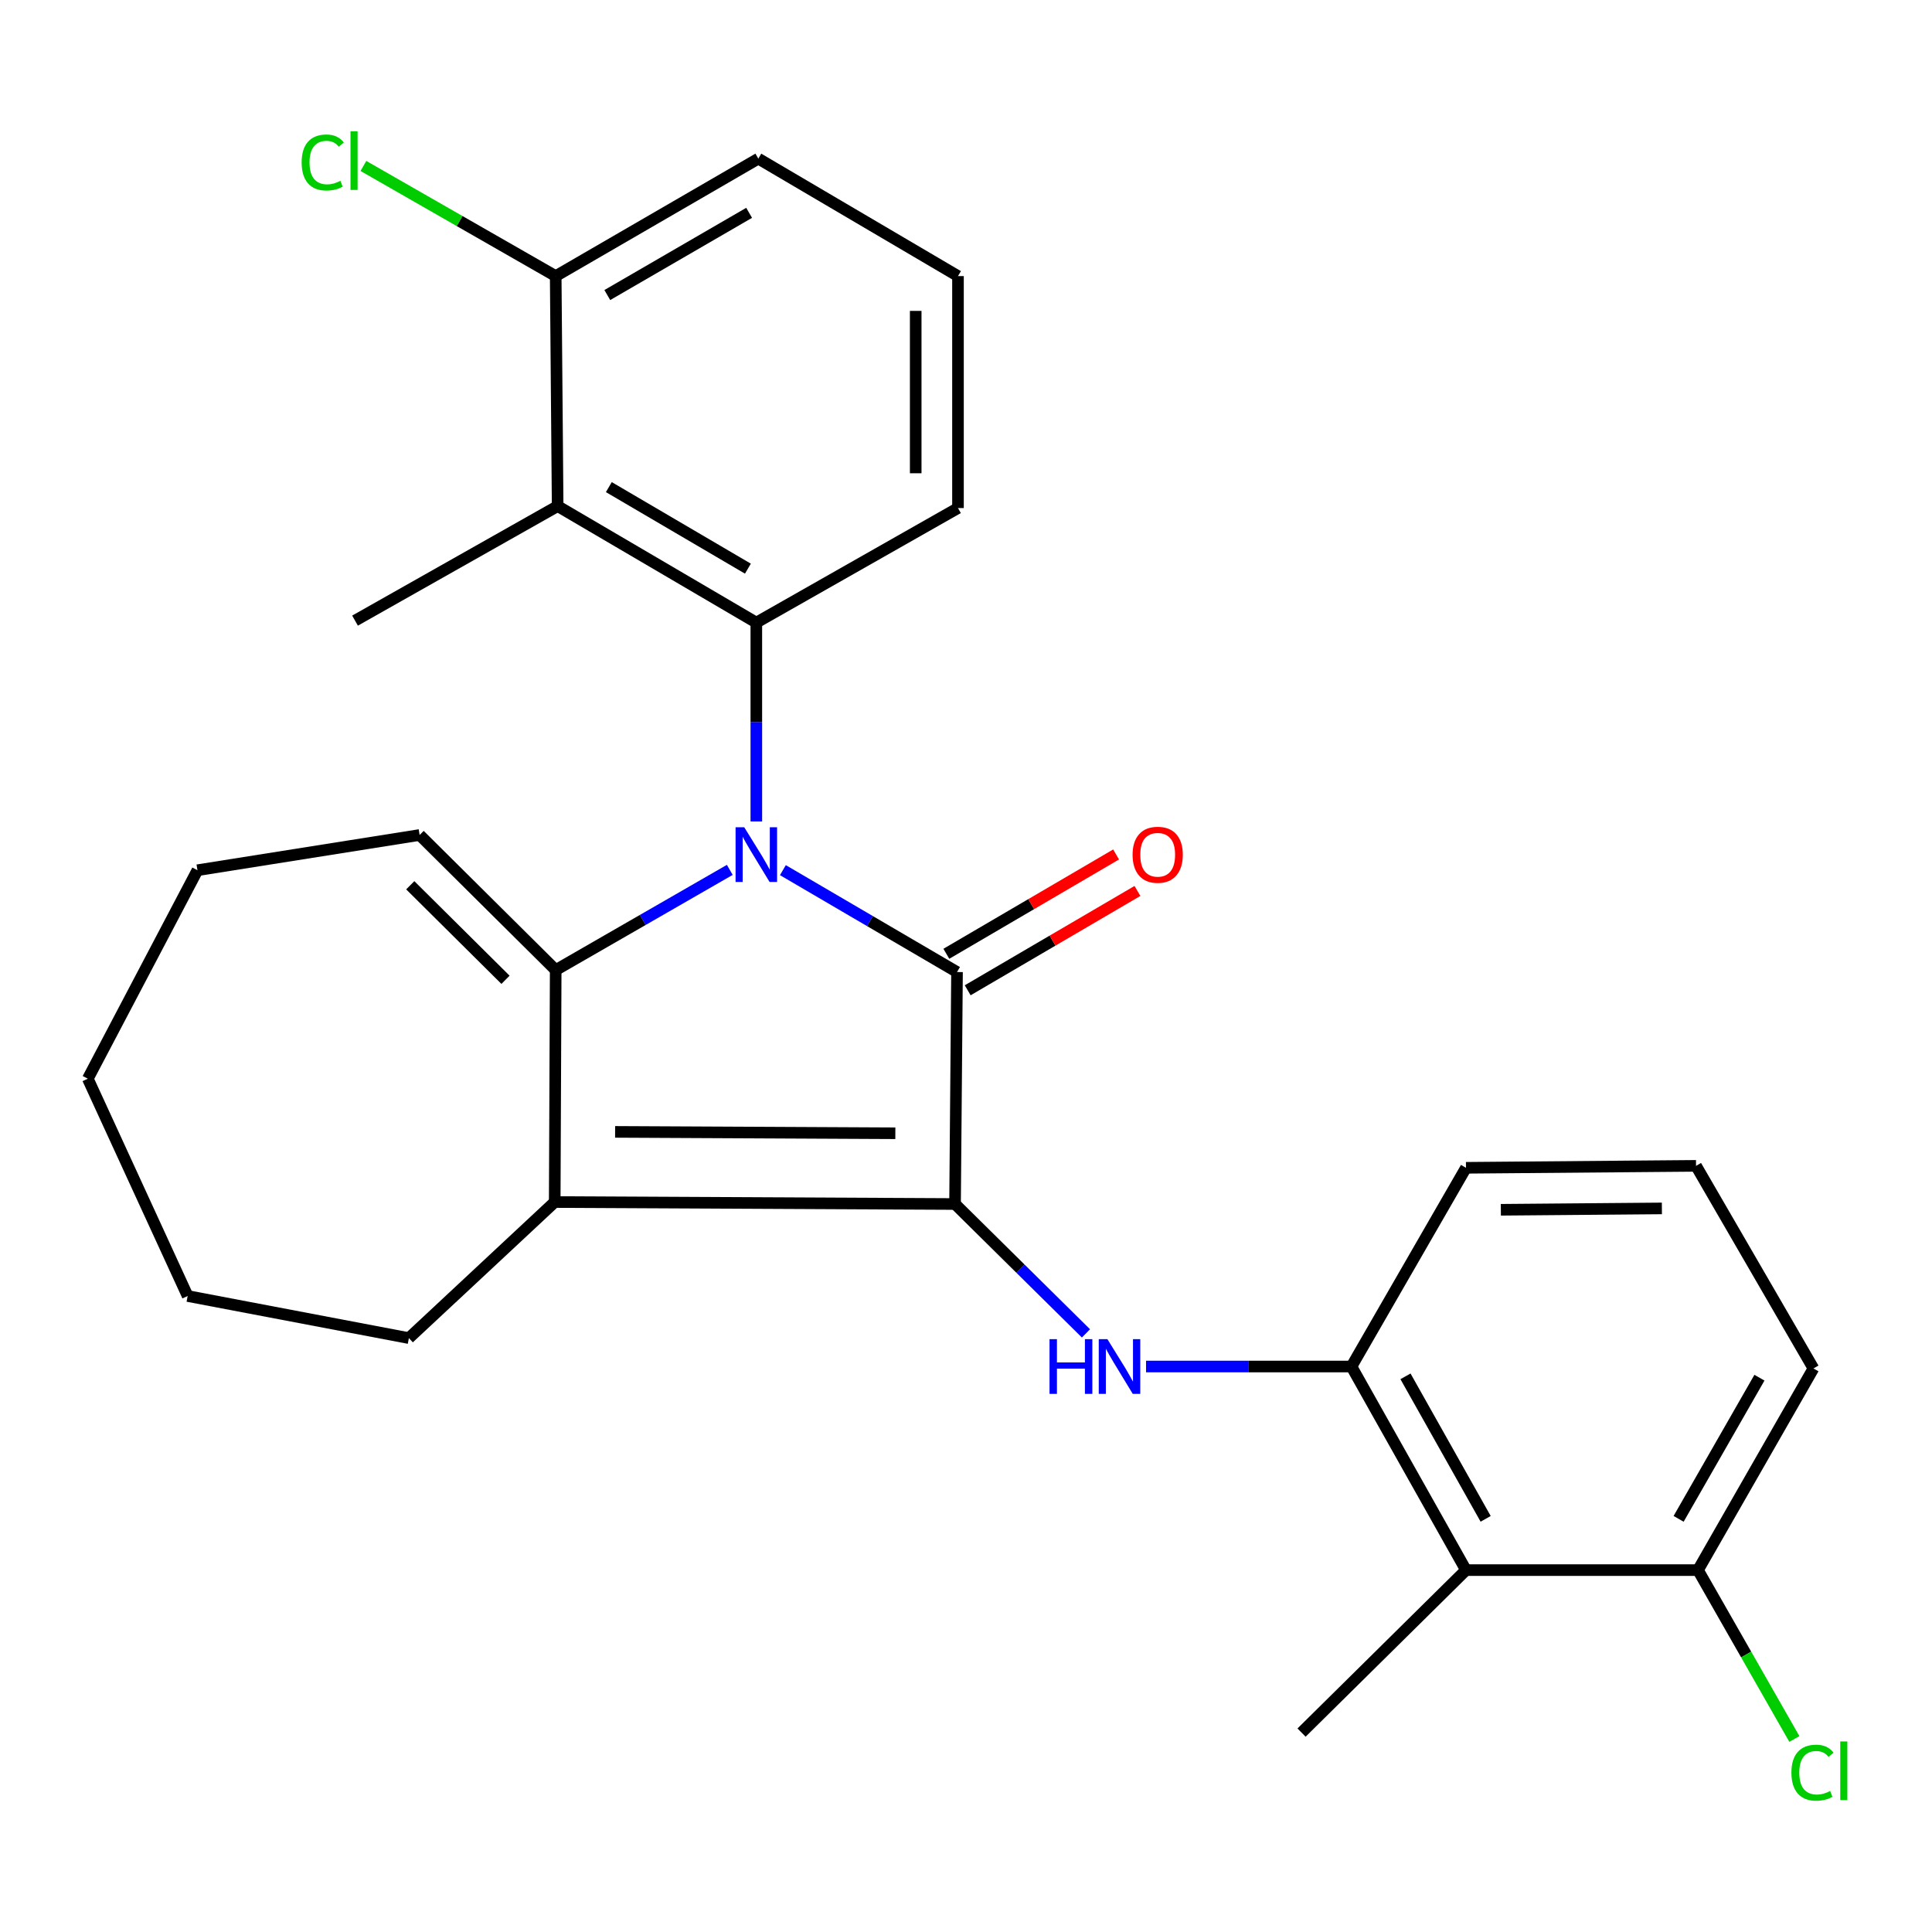 <?xml version='1.0' encoding='iso-8859-1'?>
<svg version='1.1' baseProfile='full'
              xmlns='http://www.w3.org/2000/svg'
                      xmlns:rdkit='http://www.rdkit.org/xml'
                      xmlns:xlink='http://www.w3.org/1999/xlink'
                  xml:space='preserve'
width='1000px' height='1000px' viewBox='0 0 1000 1000'>
<!-- END OF HEADER -->
<rect style='opacity:1.0;fill:#FFFFFF;stroke:none' width='1000' height='1000' x='0' y='0'> </rect>
<path class='bond-1' d='M 405.222,450.386 L 450.287,476.755' style='fill:none;fill-rule:evenodd;stroke:#0000FF;stroke-width:6px;stroke-linecap:butt;stroke-linejoin:miter;stroke-opacity:1' />
<path class='bond-1' d='M 450.287,476.755 L 495.352,503.125' style='fill:none;fill-rule:evenodd;stroke:#000000;stroke-width:6px;stroke-linecap:butt;stroke-linejoin:miter;stroke-opacity:1' />
<path class='bond-2' d='M 377.737,450.246 L 332.683,476.175' style='fill:none;fill-rule:evenodd;stroke:#0000FF;stroke-width:6px;stroke-linecap:butt;stroke-linejoin:miter;stroke-opacity:1' />
<path class='bond-2' d='M 332.683,476.175 L 287.63,502.104' style='fill:none;fill-rule:evenodd;stroke:#000000;stroke-width:6px;stroke-linecap:butt;stroke-linejoin:miter;stroke-opacity:1' />
<path class='bond-4' d='M 391.473,425.179 L 391.473,373.718' style='fill:none;fill-rule:evenodd;stroke:#0000FF;stroke-width:6px;stroke-linecap:butt;stroke-linejoin:miter;stroke-opacity:1' />
<path class='bond-4' d='M 391.473,373.718 L 391.473,322.256' style='fill:none;fill-rule:evenodd;stroke:#000000;stroke-width:6px;stroke-linecap:butt;stroke-linejoin:miter;stroke-opacity:1' />
<path class='bond-0' d='M 494.331,623.197 L 495.352,503.125' style='fill:none;fill-rule:evenodd;stroke:#000000;stroke-width:6px;stroke-linecap:butt;stroke-linejoin:miter;stroke-opacity:1' />
<path class='bond-5' d='M 494.331,623.197 L 528.213,656.678' style='fill:none;fill-rule:evenodd;stroke:#000000;stroke-width:6px;stroke-linecap:butt;stroke-linejoin:miter;stroke-opacity:1' />
<path class='bond-5' d='M 528.213,656.678 L 562.095,690.158' style='fill:none;fill-rule:evenodd;stroke:#0000FF;stroke-width:6px;stroke-linecap:butt;stroke-linejoin:miter;stroke-opacity:1' />
<path class='bond-27' d='M 494.331,623.197 L 287.119,622.176' style='fill:none;fill-rule:evenodd;stroke:#000000;stroke-width:6px;stroke-linecap:butt;stroke-linejoin:miter;stroke-opacity:1' />
<path class='bond-27' d='M 463.429,586.574 L 318.381,585.859' style='fill:none;fill-rule:evenodd;stroke:#000000;stroke-width:6px;stroke-linecap:butt;stroke-linejoin:miter;stroke-opacity:1' />
<path class='bond-9' d='M 500.878,512.568 L 544.808,486.86' style='fill:none;fill-rule:evenodd;stroke:#000000;stroke-width:6px;stroke-linecap:butt;stroke-linejoin:miter;stroke-opacity:1' />
<path class='bond-9' d='M 544.808,486.86 L 588.737,461.152' style='fill:none;fill-rule:evenodd;stroke:#FF0000;stroke-width:6px;stroke-linecap:butt;stroke-linejoin:miter;stroke-opacity:1' />
<path class='bond-9' d='M 489.826,493.682 L 533.756,467.974' style='fill:none;fill-rule:evenodd;stroke:#000000;stroke-width:6px;stroke-linecap:butt;stroke-linejoin:miter;stroke-opacity:1' />
<path class='bond-9' d='M 533.756,467.974 L 577.685,442.266' style='fill:none;fill-rule:evenodd;stroke:#FF0000;stroke-width:6px;stroke-linecap:butt;stroke-linejoin:miter;stroke-opacity:1' />
<path class='bond-3' d='M 287.63,502.104 L 287.119,622.176' style='fill:none;fill-rule:evenodd;stroke:#000000;stroke-width:6px;stroke-linecap:butt;stroke-linejoin:miter;stroke-opacity:1' />
<path class='bond-10' d='M 287.63,502.104 L 217.193,432.19' style='fill:none;fill-rule:evenodd;stroke:#000000;stroke-width:6px;stroke-linecap:butt;stroke-linejoin:miter;stroke-opacity:1' />
<path class='bond-10' d='M 261.649,507.147 L 212.343,458.208' style='fill:none;fill-rule:evenodd;stroke:#000000;stroke-width:6px;stroke-linecap:butt;stroke-linejoin:miter;stroke-opacity:1' />
<path class='bond-13' d='M 287.119,622.176 L 211.638,692.6' style='fill:none;fill-rule:evenodd;stroke:#000000;stroke-width:6px;stroke-linecap:butt;stroke-linejoin:miter;stroke-opacity:1' />
<path class='bond-6' d='M 391.473,322.256 L 288.639,261.959' style='fill:none;fill-rule:evenodd;stroke:#000000;stroke-width:6px;stroke-linecap:butt;stroke-linejoin:miter;stroke-opacity:1' />
<path class='bond-6' d='M 387.116,294.335 L 315.132,252.127' style='fill:none;fill-rule:evenodd;stroke:#000000;stroke-width:6px;stroke-linecap:butt;stroke-linejoin:miter;stroke-opacity:1' />
<path class='bond-14' d='M 391.473,322.256 L 495.851,262.968' style='fill:none;fill-rule:evenodd;stroke:#000000;stroke-width:6px;stroke-linecap:butt;stroke-linejoin:miter;stroke-opacity:1' />
<path class='bond-7' d='M 593.194,707.31 L 646.354,707.31' style='fill:none;fill-rule:evenodd;stroke:#0000FF;stroke-width:6px;stroke-linecap:butt;stroke-linejoin:miter;stroke-opacity:1' />
<path class='bond-7' d='M 646.354,707.31 L 699.513,707.31' style='fill:none;fill-rule:evenodd;stroke:#000000;stroke-width:6px;stroke-linecap:butt;stroke-linejoin:miter;stroke-opacity:1' />
<path class='bond-11' d='M 288.639,261.959 L 287.63,142.908' style='fill:none;fill-rule:evenodd;stroke:#000000;stroke-width:6px;stroke-linecap:butt;stroke-linejoin:miter;stroke-opacity:1' />
<path class='bond-17' d='M 288.639,261.959 L 183.762,321.235' style='fill:none;fill-rule:evenodd;stroke:#000000;stroke-width:6px;stroke-linecap:butt;stroke-linejoin:miter;stroke-opacity:1' />
<path class='bond-8' d='M 699.513,707.31 L 758.79,812.685' style='fill:none;fill-rule:evenodd;stroke:#000000;stroke-width:6px;stroke-linecap:butt;stroke-linejoin:miter;stroke-opacity:1' />
<path class='bond-8' d='M 727.476,712.388 L 768.97,786.15' style='fill:none;fill-rule:evenodd;stroke:#000000;stroke-width:6px;stroke-linecap:butt;stroke-linejoin:miter;stroke-opacity:1' />
<path class='bond-18' d='M 699.513,707.31 L 758.79,604.452' style='fill:none;fill-rule:evenodd;stroke:#000000;stroke-width:6px;stroke-linecap:butt;stroke-linejoin:miter;stroke-opacity:1' />
<path class='bond-12' d='M 758.79,812.685 L 878.874,812.685' style='fill:none;fill-rule:evenodd;stroke:#000000;stroke-width:6px;stroke-linecap:butt;stroke-linejoin:miter;stroke-opacity:1' />
<path class='bond-19' d='M 758.79,812.685 L 673.68,896.785' style='fill:none;fill-rule:evenodd;stroke:#000000;stroke-width:6px;stroke-linecap:butt;stroke-linejoin:miter;stroke-opacity:1' />
<path class='bond-24' d='M 217.193,432.19 L 102.202,450.425' style='fill:none;fill-rule:evenodd;stroke:#000000;stroke-width:6px;stroke-linecap:butt;stroke-linejoin:miter;stroke-opacity:1' />
<path class='bond-15' d='M 287.63,142.908 L 237.864,114.402' style='fill:none;fill-rule:evenodd;stroke:#000000;stroke-width:6px;stroke-linecap:butt;stroke-linejoin:miter;stroke-opacity:1' />
<path class='bond-15' d='M 237.864,114.402 L 188.099,85.897' style='fill:none;fill-rule:evenodd;stroke:#00CC00;stroke-width:6px;stroke-linecap:butt;stroke-linejoin:miter;stroke-opacity:1' />
<path class='bond-28' d='M 287.63,142.908 L 392.506,82.112' style='fill:none;fill-rule:evenodd;stroke:#000000;stroke-width:6px;stroke-linecap:butt;stroke-linejoin:miter;stroke-opacity:1' />
<path class='bond-28' d='M 314.335,152.719 L 387.749,110.162' style='fill:none;fill-rule:evenodd;stroke:#000000;stroke-width:6px;stroke-linecap:butt;stroke-linejoin:miter;stroke-opacity:1' />
<path class='bond-16' d='M 878.874,812.685 L 903.818,856.394' style='fill:none;fill-rule:evenodd;stroke:#000000;stroke-width:6px;stroke-linecap:butt;stroke-linejoin:miter;stroke-opacity:1' />
<path class='bond-16' d='M 903.818,856.394 L 928.763,900.102' style='fill:none;fill-rule:evenodd;stroke:#00CC00;stroke-width:6px;stroke-linecap:butt;stroke-linejoin:miter;stroke-opacity:1' />
<path class='bond-30' d='M 878.874,812.685 L 938.637,708.307' style='fill:none;fill-rule:evenodd;stroke:#000000;stroke-width:6px;stroke-linecap:butt;stroke-linejoin:miter;stroke-opacity:1' />
<path class='bond-30' d='M 868.849,786.155 L 910.683,713.091' style='fill:none;fill-rule:evenodd;stroke:#000000;stroke-width:6px;stroke-linecap:butt;stroke-linejoin:miter;stroke-opacity:1' />
<path class='bond-25' d='M 211.638,692.6 L 97.133,670.815' style='fill:none;fill-rule:evenodd;stroke:#000000;stroke-width:6px;stroke-linecap:butt;stroke-linejoin:miter;stroke-opacity:1' />
<path class='bond-20' d='M 495.851,262.968 L 495.851,142.908' style='fill:none;fill-rule:evenodd;stroke:#000000;stroke-width:6px;stroke-linecap:butt;stroke-linejoin:miter;stroke-opacity:1' />
<path class='bond-20' d='M 473.969,244.959 L 473.969,160.917' style='fill:none;fill-rule:evenodd;stroke:#000000;stroke-width:6px;stroke-linecap:butt;stroke-linejoin:miter;stroke-opacity:1' />
<path class='bond-21' d='M 758.79,604.452 L 877.865,603.442' style='fill:none;fill-rule:evenodd;stroke:#000000;stroke-width:6px;stroke-linecap:butt;stroke-linejoin:miter;stroke-opacity:1' />
<path class='bond-21' d='M 776.836,626.182 L 860.189,625.475' style='fill:none;fill-rule:evenodd;stroke:#000000;stroke-width:6px;stroke-linecap:butt;stroke-linejoin:miter;stroke-opacity:1' />
<path class='bond-22' d='M 495.851,142.908 L 392.506,82.112' style='fill:none;fill-rule:evenodd;stroke:#000000;stroke-width:6px;stroke-linecap:butt;stroke-linejoin:miter;stroke-opacity:1' />
<path class='bond-23' d='M 877.865,603.442 L 938.637,708.307' style='fill:none;fill-rule:evenodd;stroke:#000000;stroke-width:6px;stroke-linecap:butt;stroke-linejoin:miter;stroke-opacity:1' />
<path class='bond-26' d='M 102.202,450.425 L 45.455,558.341' style='fill:none;fill-rule:evenodd;stroke:#000000;stroke-width:6px;stroke-linecap:butt;stroke-linejoin:miter;stroke-opacity:1' />
<path class='bond-29' d='M 97.133,670.815 L 45.455,558.341' style='fill:none;fill-rule:evenodd;stroke:#000000;stroke-width:6px;stroke-linecap:butt;stroke-linejoin:miter;stroke-opacity:1' />
<path  class='atom-0' d='M 385.213 428.181
L 394.493 443.181
Q 395.413 444.661, 396.893 447.341
Q 398.373 450.021, 398.453 450.181
L 398.453 428.181
L 402.213 428.181
L 402.213 456.501
L 398.333 456.501
L 388.373 440.101
Q 387.213 438.181, 385.973 435.981
Q 384.773 433.781, 384.413 433.101
L 384.413 456.501
L 380.733 456.501
L 380.733 428.181
L 385.213 428.181
' fill='#0000FF'/>
<path  class='atom-6' d='M 543.233 693.15
L 547.073 693.15
L 547.073 705.19
L 561.553 705.19
L 561.553 693.15
L 565.393 693.15
L 565.393 721.47
L 561.553 721.47
L 561.553 708.39
L 547.073 708.39
L 547.073 721.47
L 543.233 721.47
L 543.233 693.15
' fill='#0000FF'/>
<path  class='atom-6' d='M 573.193 693.15
L 582.473 708.15
Q 583.393 709.63, 584.873 712.31
Q 586.353 714.99, 586.433 715.15
L 586.433 693.15
L 590.193 693.15
L 590.193 721.47
L 586.313 721.47
L 576.353 705.07
Q 575.193 703.15, 573.953 700.95
Q 572.753 698.75, 572.393 698.07
L 572.393 721.47
L 568.713 721.47
L 568.713 693.15
L 573.193 693.15
' fill='#0000FF'/>
<path  class='atom-10' d='M 586.22 442.421
Q 586.22 435.621, 589.58 431.821
Q 592.94 428.021, 599.22 428.021
Q 605.5 428.021, 608.86 431.821
Q 612.22 435.621, 612.22 442.421
Q 612.22 449.301, 608.82 453.221
Q 605.42 457.101, 599.22 457.101
Q 592.98 457.101, 589.58 453.221
Q 586.22 449.341, 586.22 442.421
M 599.22 453.901
Q 603.54 453.901, 605.86 451.021
Q 608.22 448.101, 608.22 442.421
Q 608.22 436.861, 605.86 434.061
Q 603.54 431.221, 599.22 431.221
Q 594.9 431.221, 592.54 434.021
Q 590.22 436.821, 590.22 442.421
Q 590.22 448.141, 592.54 451.021
Q 594.9 453.901, 599.22 453.901
' fill='#FF0000'/>
<path  class='atom-16' d='M 156.132 84.1
Q 156.132 77.061, 159.412 73.38
Q 162.732 69.66, 169.012 69.66
Q 174.852 69.66, 177.972 73.781
L 175.332 75.941
Q 173.052 72.941, 169.012 72.941
Q 164.732 72.941, 162.452 75.82
Q 160.212 78.66, 160.212 84.1
Q 160.212 89.701, 162.532 92.581
Q 164.892 95.46, 169.452 95.46
Q 172.572 95.46, 176.212 93.581
L 177.332 96.581
Q 175.852 97.54, 173.612 98.1
Q 171.372 98.66, 168.892 98.66
Q 162.732 98.66, 159.412 94.9
Q 156.132 91.141, 156.132 84.1
' fill='#00CC00'/>
<path  class='atom-16' d='M 181.412 67.941
L 185.092 67.941
L 185.092 98.3
L 181.412 98.3
L 181.412 67.941
' fill='#00CC00'/>
<path  class='atom-17' d='M 927.231 917.532
Q 927.231 910.492, 930.511 906.812
Q 933.831 903.092, 940.111 903.092
Q 945.951 903.092, 949.071 907.212
L 946.431 909.372
Q 944.151 906.372, 940.111 906.372
Q 935.831 906.372, 933.551 909.252
Q 931.311 912.092, 931.311 917.532
Q 931.311 923.132, 933.631 926.012
Q 935.991 928.892, 940.551 928.892
Q 943.671 928.892, 947.311 927.012
L 948.431 930.012
Q 946.951 930.972, 944.711 931.532
Q 942.471 932.092, 939.991 932.092
Q 933.831 932.092, 930.511 928.332
Q 927.231 924.572, 927.231 917.532
' fill='#00CC00'/>
<path  class='atom-17' d='M 952.511 901.372
L 956.191 901.372
L 956.191 931.732
L 952.511 931.732
L 952.511 901.372
' fill='#00CC00'/>
</svg>
